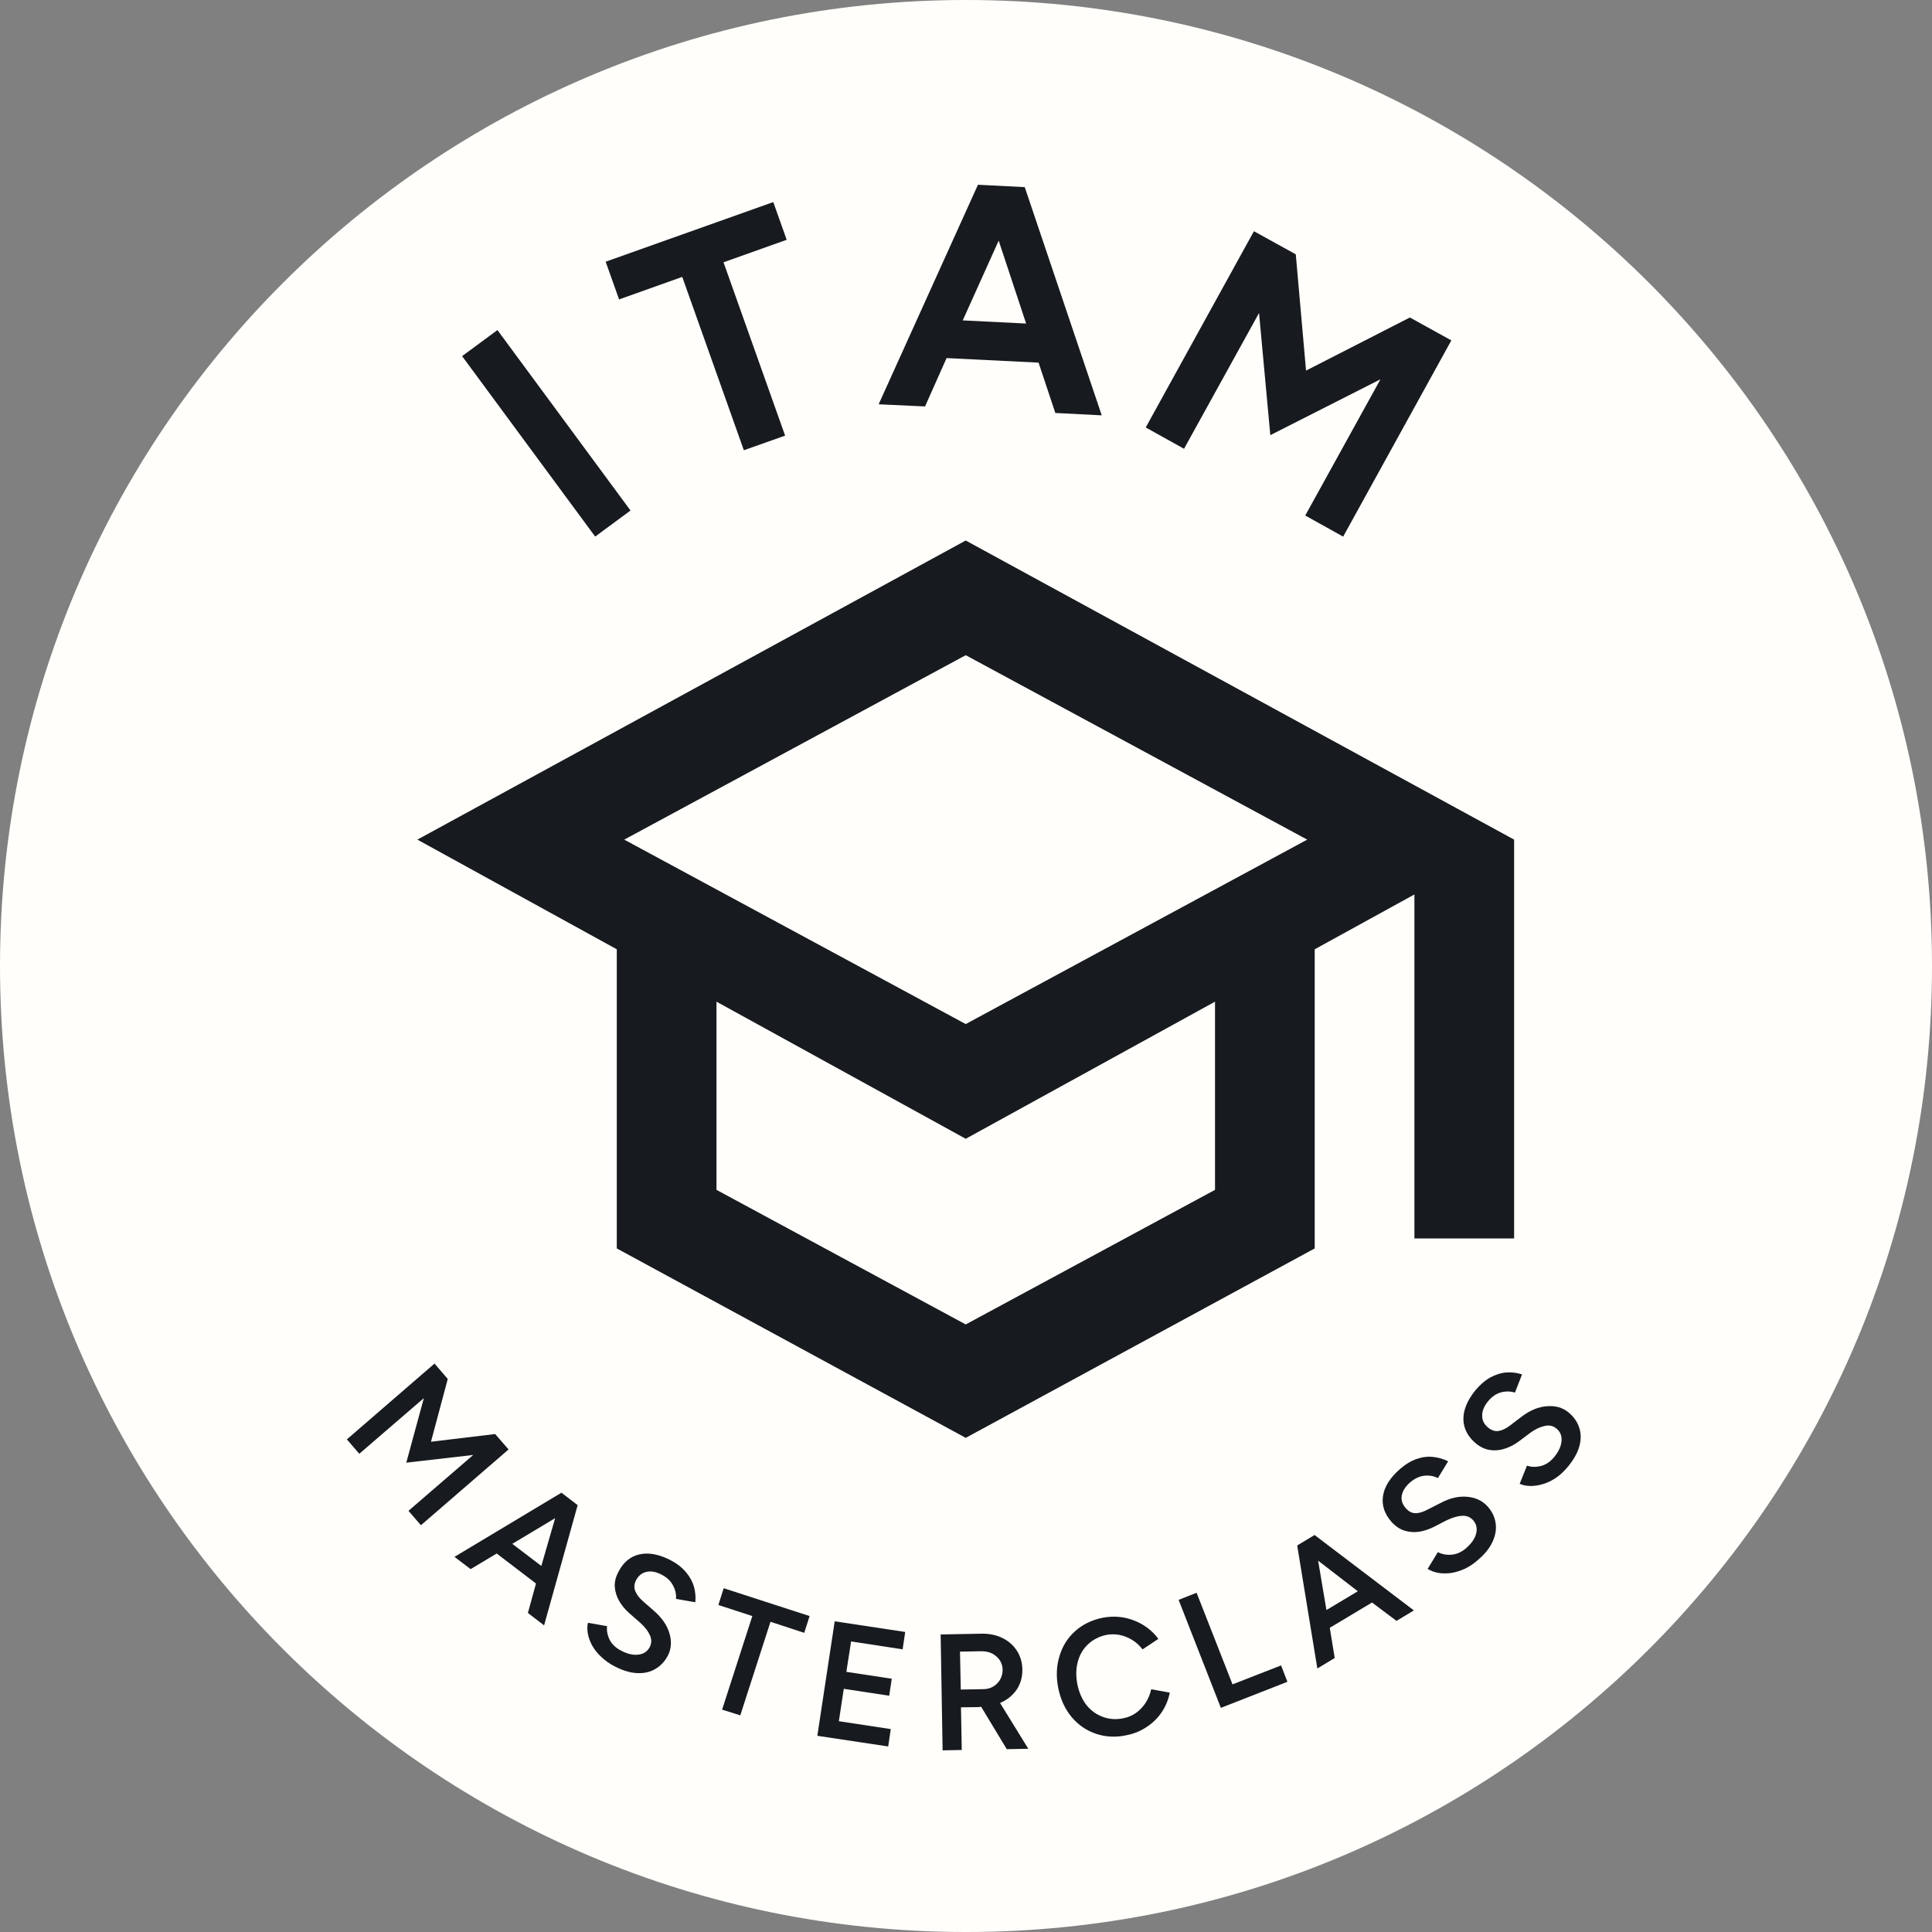 <?xml version="1.0" encoding="UTF-8"?><svg id="b" xmlns="http://www.w3.org/2000/svg" xmlns:xlink="http://www.w3.org/1999/xlink" viewBox="0 0 203.88 203.88"><rect x="0" y="0" width="203.88" height="203.88" fill="#808080" stroke="none"/><defs><style>.e{fill:none;}.f{fill:#fffefa;}.g{fill:#171a1e;}.h{clip-path:url(#d);}</style><clipPath id="d"><path class="e" d="M101.943,0C45.641,0,0,45.641,0,101.938s45.641,101.943,101.943,101.943,101.938-45.641,101.938-101.943S158.24,0,101.943,0Z"/></clipPath></defs><g id="c"><rect class="e" width="203.88" height="203.88"/><g class="h"><path class="f" d="M0,0h203.88v203.88H0V0Z"/></g><path class="g" d="M101.911,151.734l-36.823-19.99v-31.568l-21.042-11.573,57.865-31.563,57.87,31.563v42.089h-10.521v-36.302l-10.521,5.786v31.568l-36.828,19.99ZM101.911,108.068l36.036-19.464-36.036-19.464-36.036,19.464,36.036,19.464ZM101.911,139.766l26.307-14.203v-19.859l-26.307,14.469-26.302-14.469v19.859l26.302,14.203Z"/><path class="g" d="M62.807,56.624l-14.042-19.042,3.729-2.75,14.042,19.042-3.729,2.75Z"/><path class="g" d="M78.497,47.513l-6.5-18.292-6.667,2.375-1.417-3.979,17.688-6.292,1.417,3.979-6.667,2.375,6.5,18.292-4.354,1.542Z"/><path class="g" d="M92.722,42.664l10.479-23.167,4.938.25,8.125,24.083-4.896-.25-1.771-5.313-9.708-.479-2.271,5.104-4.896-.229ZM101.597,33.81l6.688.333-2.896-8.75-3.792,8.417Z"/><path class="g" d="M120.907,45.108l11.417-20.708,4.417,2.438,1.083,12.271,10.958-5.604,4.375,2.417-11.417,20.708-4-2.229,7.938-14.375-11.625,5.896-1.188-12.896-7.917,14.333-4.042-2.25Z"/><path class="g" d="M36.605,151.894l9.25-8,1.396,1.625-1.771,6.625,6.771-.813,1.417,1.625-9.25,8-1.313-1.521,6.833-5.896-7.063.813,1.854-6.813-6.813,5.875-1.313-1.521Z"/><path class="g" d="M47.958,164.293l11.292-6.771,1.708,1.313-3.542,12.688-1.708-1.313.854-3.104-4.146-3.167-2.75,1.646-1.708-1.292ZM54.062,162.918l3.063,2.333,1.458-5.042-4.521,2.708Z"/><path class="g" d="M64.916,175.876c-.573-.292-1.057-.635-1.458-1.021-.406-.375-.724-.771-.958-1.188-.224-.406-.375-.813-.458-1.229-.083-.427-.083-.823,0-1.188l2.021.354c-.057.458.031.938.271,1.438.25.484.667.875,1.25,1.167.667.344,1.271.479,1.813.396.542-.073.927-.333,1.167-.792.208-.406.214-.818.021-1.25-.198-.443-.536-.88-1.021-1.313l-1.167-1.021c-.448-.401-.802-.833-1.063-1.292-.266-.469-.417-.964-.458-1.479-.031-.51.094-1.031.375-1.563.51-1.01,1.24-1.63,2.188-1.854.958-.234,2.052-.042,3.292.583.693.365,1.24.786,1.646,1.271.417.49.698,1,.854,1.542.151.542.198,1.094.146,1.646l-2.042-.354c.042-.484-.063-.958-.313-1.417-.24-.469-.641-.854-1.208-1.146-.583-.302-1.115-.401-1.583-.292-.474.099-.844.391-1.104.875-.208.417-.24.807-.083,1.167.151.365.422.719.813,1.063l1.167,1.021c.844.74,1.385,1.531,1.625,2.375.25.844.193,1.625-.167,2.333-.323.609-.75,1.073-1.292,1.396-.542.333-1.182.484-1.917.458-.74-.031-1.521-.26-2.354-.688Z"/><path class="g" d="M76.203,180.414l3.188-9.875-3.583-1.167.563-1.771,9.063,2.938-.563,1.771-3.563-1.167-3.188,9.875-1.917-.604Z"/><path class="g" d="M86.252,183.176l1.833-12.083,7.438,1.125-.271,1.833-5.438-.833-.5,3.208,4.792.729-.271,1.792-4.792-.729-.521,3.417,5.479.833-.271,1.833-7.479-1.125Z"/><path class="g" d="M99.472,184.711l-.208-12.229,4.313-.083c.833-.01,1.568.141,2.208.458.651.323,1.156.766,1.521,1.333.375.573.568,1.24.583,2,.01.807-.198,1.521-.625,2.146-.432.615-1.01,1.073-1.729,1.375l2.979,4.833-2.271.042-2.708-4.479c-.073.016-.146.031-.229.042h-.229l-1.667.021.083,4.5-2.021.042ZM101.389,178.295l2.375-.042c.385,0,.734-.089,1.042-.271.302-.177.547-.422.729-.729.177-.318.271-.667.271-1.042-.016-.583-.24-1.052-.667-1.417-.417-.375-.958-.552-1.625-.542l-2.208.042.083,4Z"/><path class="g" d="M118.862,183.12c-1.141.24-2.219.182-3.229-.167-1-.344-1.849-.927-2.542-1.75-.698-.833-1.167-1.854-1.417-3.063-.234-1.208-.193-2.323.125-3.354.307-1.042.844-1.917,1.625-2.625.792-.719,1.76-1.198,2.917-1.438.776-.151,1.531-.156,2.271-.021.734.141,1.417.406,2.042.792.635.391,1.167.875,1.583,1.458l-1.667,1.104c-.292-.385-.646-.714-1.063-.979-.417-.26-.865-.443-1.333-.542-.474-.094-.958-.094-1.458,0-.75.167-1.391.5-1.917,1-.516.49-.87,1.099-1.063,1.833-.198.724-.208,1.516-.042,2.375.177.865.5,1.594.958,2.188.469.583,1.047,1,1.729,1.25.677.25,1.396.302,2.146.146.51-.094.969-.292,1.375-.583.401-.292.734-.646,1-1.063.276-.427.469-.901.583-1.417l1.958.354c-.141.74-.417,1.417-.833,2.042s-.953,1.156-1.604,1.583c-.641.432-1.354.724-2.146.875Z"/><path class="g" d="M128.835,180.226l-4.458-11.396,1.896-.75,3.792,9.667,5.125-2,.667,1.729-7.021,2.75Z"/><path class="g" d="M139.016,176.069l-2.125-12.979,1.833-1.104,10.479,7.958-1.833,1.104-2.583-1.938-4.458,2.667.521,3.188-1.833,1.104ZM139.975,169.902l3.313-1.979-4.188-3.229.875,5.208Z"/><path class="g" d="M156.028,164.562c-.474.432-.969.766-1.479,1-.5.224-.99.37-1.458.438-.474.057-.917.052-1.333-.021-.427-.083-.797-.219-1.104-.417l1.083-1.771c.417.224.896.313,1.438.271.552-.042,1.073-.276,1.563-.708.568-.5.917-1.01,1.042-1.542.125-.526.021-.984-.313-1.375-.307-.344-.703-.505-1.188-.479-.474.031-1,.182-1.583.458l-1.375.708c-.526.266-1.052.438-1.583.521-.542.073-1.052.031-1.542-.125-.5-.167-.948-.469-1.354-.917-.75-.859-1.047-1.771-.896-2.729.141-.969.729-1.917,1.771-2.833.583-.51,1.182-.875,1.792-1.083.599-.208,1.177-.276,1.729-.208.552.057,1.083.208,1.583.458l-1.083,1.771c-.427-.219-.901-.302-1.417-.25-.526.057-1.031.292-1.521.708-.5.448-.792.911-.875,1.396-.083.474.063.917.438,1.333.292.349.641.521,1.042.521.391-.01.813-.146,1.271-.396l1.396-.708c.969-.51,1.901-.719,2.792-.625.885.083,1.594.427,2.125,1.021.458.516.734,1.083.833,1.708.109.625.01,1.281-.292,1.958-.292.667-.792,1.307-1.5,1.917Z"/><path class="g" d="M165.515,154.708c-.406.5-.833.911-1.292,1.229-.458.307-.917.531-1.375.667-.458.141-.896.208-1.313.208-.427,0-.818-.073-1.167-.229l.771-1.917c.432.156.917.167,1.458.042.542-.135,1.021-.464,1.438-.979.469-.583.719-1.146.75-1.688.042-.542-.141-.969-.542-1.292-.349-.292-.76-.38-1.229-.271-.474.099-.969.328-1.479.688l-1.25.938c-.469.349-.964.604-1.479.771-.526.167-1.042.219-1.542.146-.51-.068-1.005-.292-1.479-.667-.875-.719-1.323-1.568-1.354-2.542-.026-.984.396-2.021,1.271-3.104.5-.594,1.031-1.047,1.583-1.354.557-.302,1.12-.479,1.688-.521.557-.042,1.104.031,1.646.208l-.75,1.917c-.484-.151-.979-.156-1.479-.021-.51.141-.969.458-1.375.958-.417.516-.615,1.021-.604,1.521,0,.49.219.906.646,1.25.365.292.74.406,1.125.333.375-.068.771-.26,1.188-.583l1.229-.938c.891-.667,1.776-1.026,2.667-1.083.885-.068,1.635.146,2.25.646.542.448.917.974,1.125,1.583.208.599.219,1.245.042,1.938-.182.698-.573,1.411-1.167,2.146Z"/></g></svg>